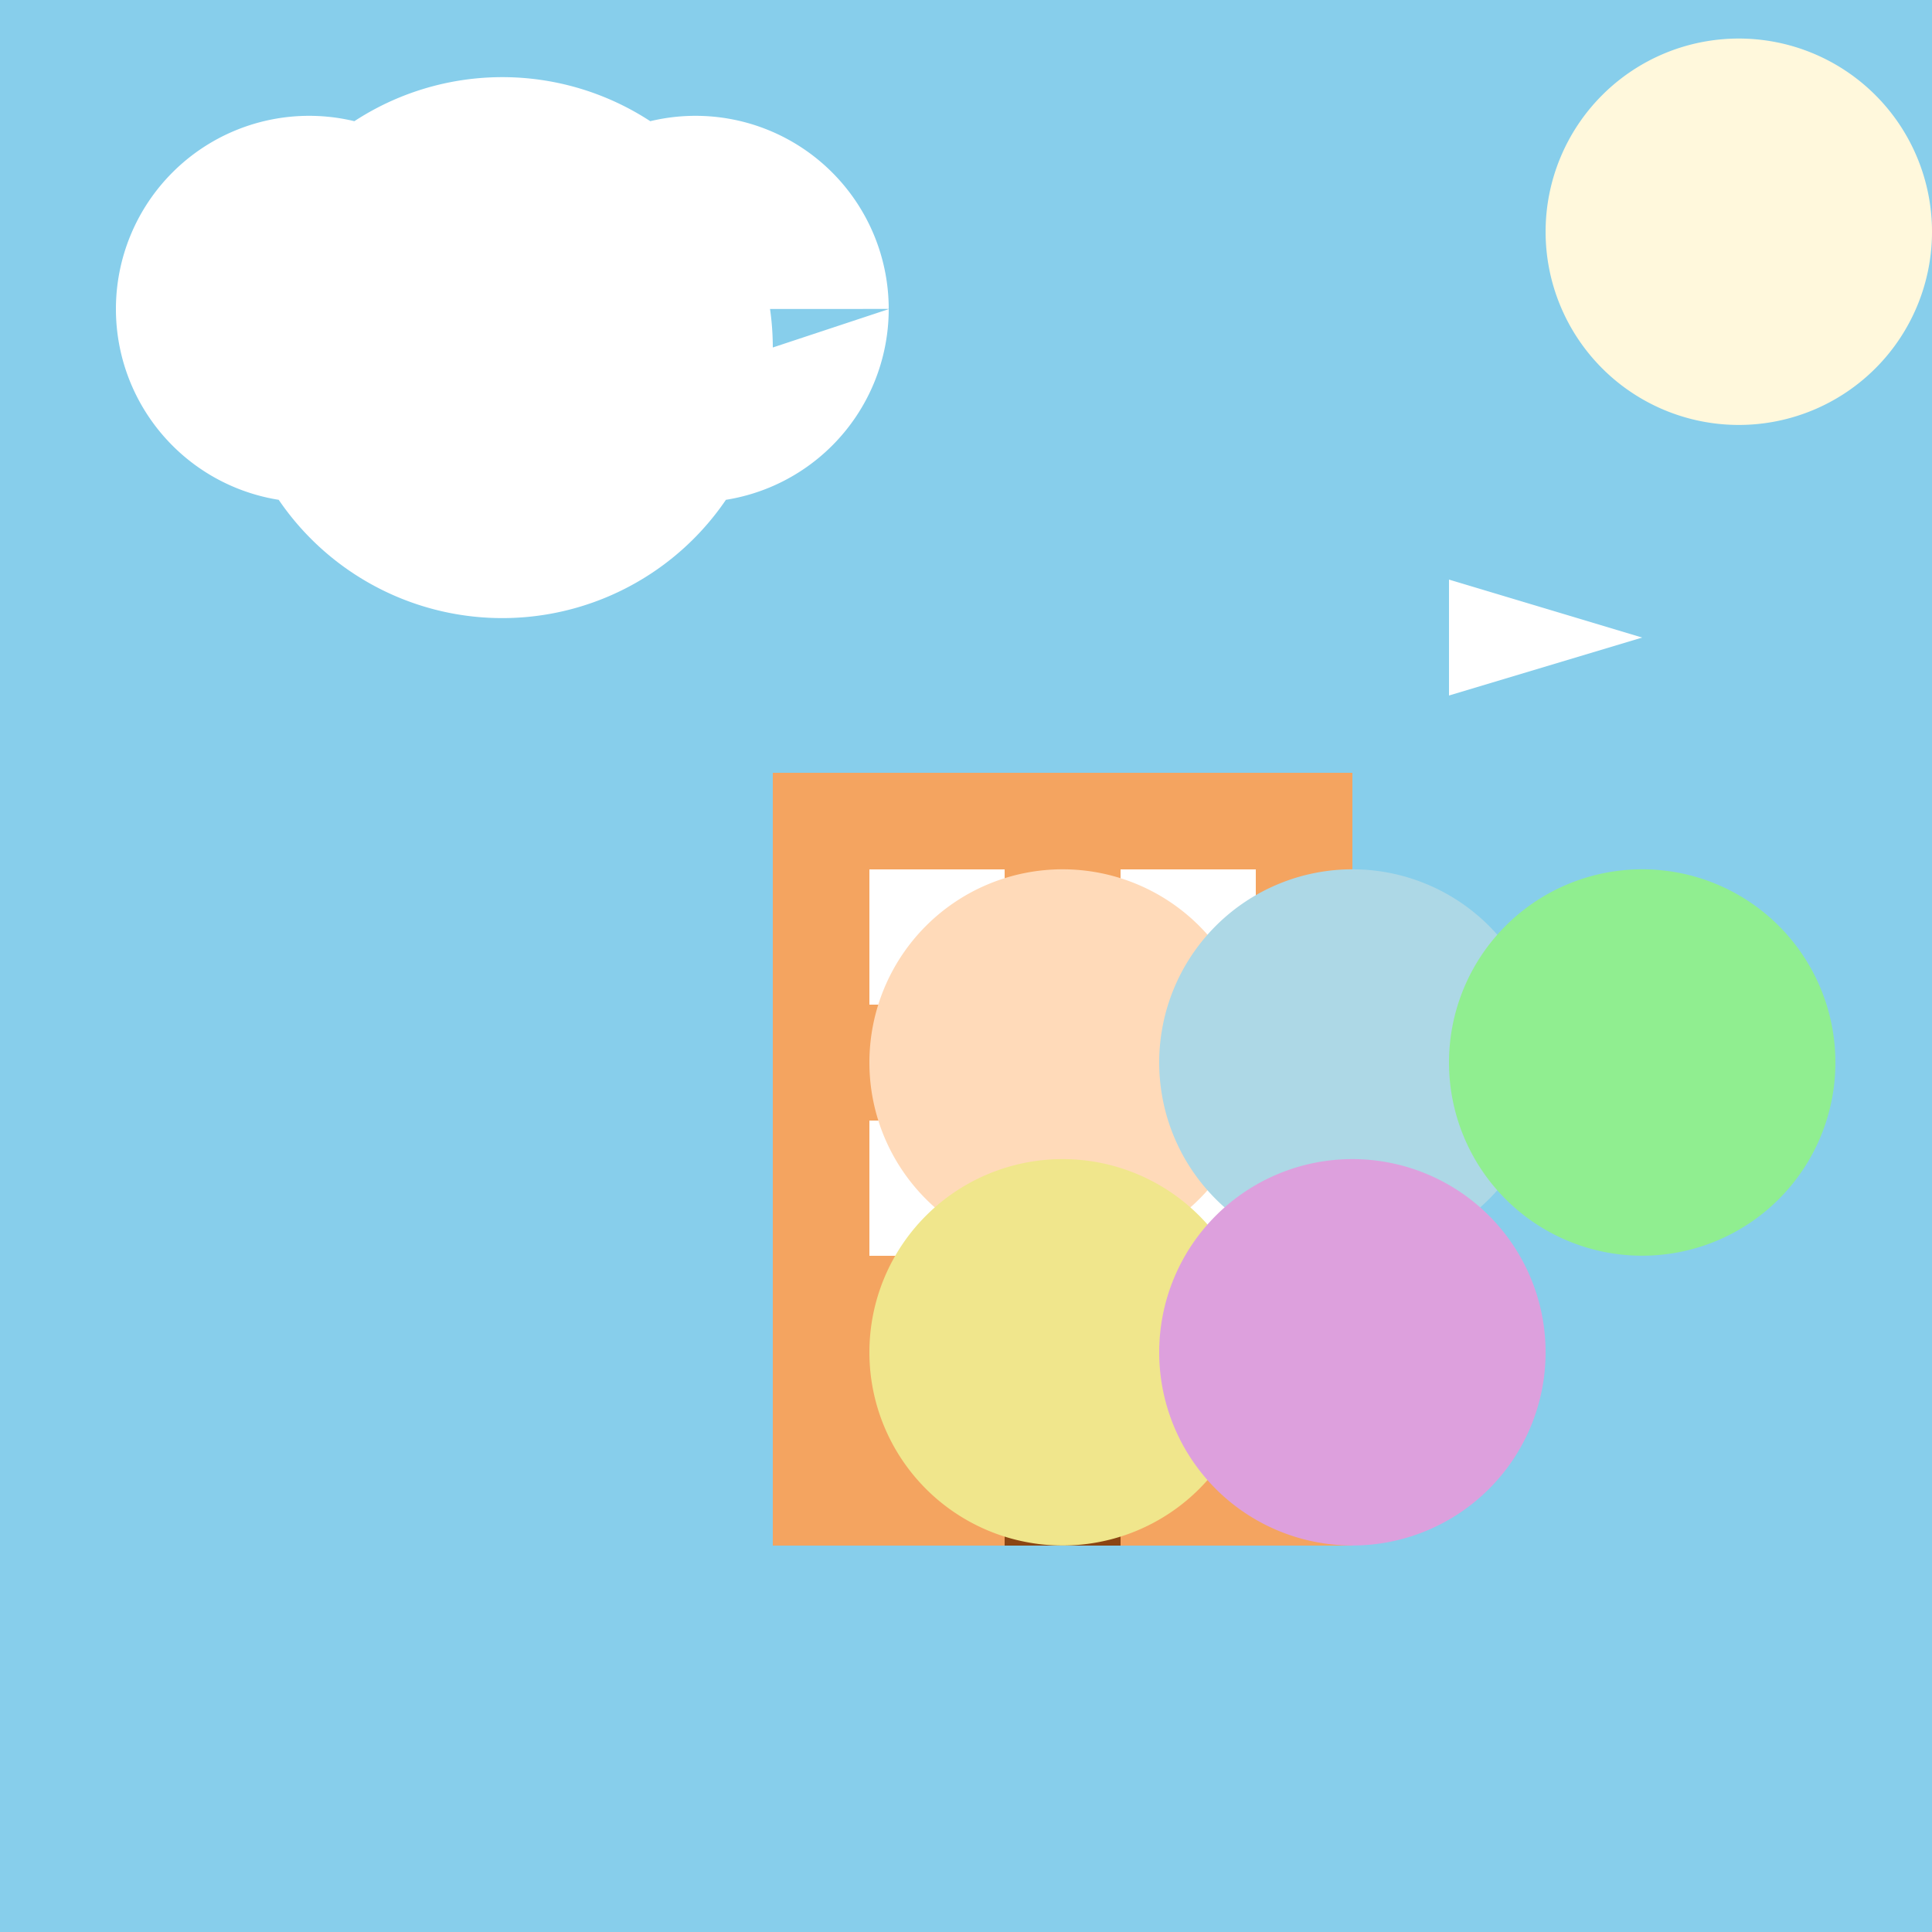 <!--

Generated by DrawGPT.
Free, open source, AI generated images in SVG, PNG, and HTML Canvas format.
https://drawgpt.ai

Created: 2023-09-26T10:48:49.282Z
Link: https://drawgpt.ai/prompt/49166/

-->
<svg xmlns="http://www.w3.org/2000/svg" xmlns:xlink="http://www.w3.org/1999/xlink" width="500" height="500"><defs/><g><rect fill="#87CEEB" stroke="none" x="0" y="0" width="512" height="512"/><path fill="#FFF8DC" stroke="none" paint-order="stroke fill markers" d=" M 500 60 A 50 50 0 1 1 500 59.95"/><path fill="#FFF" stroke="none" paint-order="stroke fill markers" d=" M 130 80 A 50 50 0 1 1 130 79.95 L 200 90 A 70 70 0 1 1 200 89.93 L 230 80 A 50 50 0 1 1 230 79.95"/><path fill="#F4A460" stroke="none" paint-order="stroke fill markers" d=" M 200 400 L 350 400 L 350 200 L 200 200 Z"/><rect fill="#FFF" stroke="none" x="225" y="225" width="35" height="35"/><rect fill="#FFF" stroke="none" x="290" y="225" width="35" height="35"/><rect fill="#FFF" stroke="none" x="225" y="290" width="35" height="35"/><rect fill="#FFF" stroke="none" x="290" y="290" width="35" height="35"/><rect fill="#8B4513" stroke="none" x="260" y="325" width="30" height="75"/><path fill="#FFF" stroke="none" paint-order="stroke fill markers" d=" M 375 150 L 375 180 L 425 165 Z"/><path fill="#FFDAB9" stroke="none" paint-order="stroke fill markers" d=" M 325 275 A 50 50 0 1 1 325 274.95"/><path fill="#ADD8E6" stroke="none" paint-order="stroke fill markers" d=" M 400 275 A 50 50 0 1 1 400 274.95"/><path fill="#90EE90" stroke="none" paint-order="stroke fill markers" d=" M 475 275 A 50 50 0 1 1 475 274.95"/><path fill="#F0E68C" stroke="none" paint-order="stroke fill markers" d=" M 325 350 A 50 50 0 1 1 325 349.95"/><path fill="#DDA0DD" stroke="none" paint-order="stroke fill markers" d=" M 400 350 A 50 50 0 1 1 400 349.95"/></g></svg>